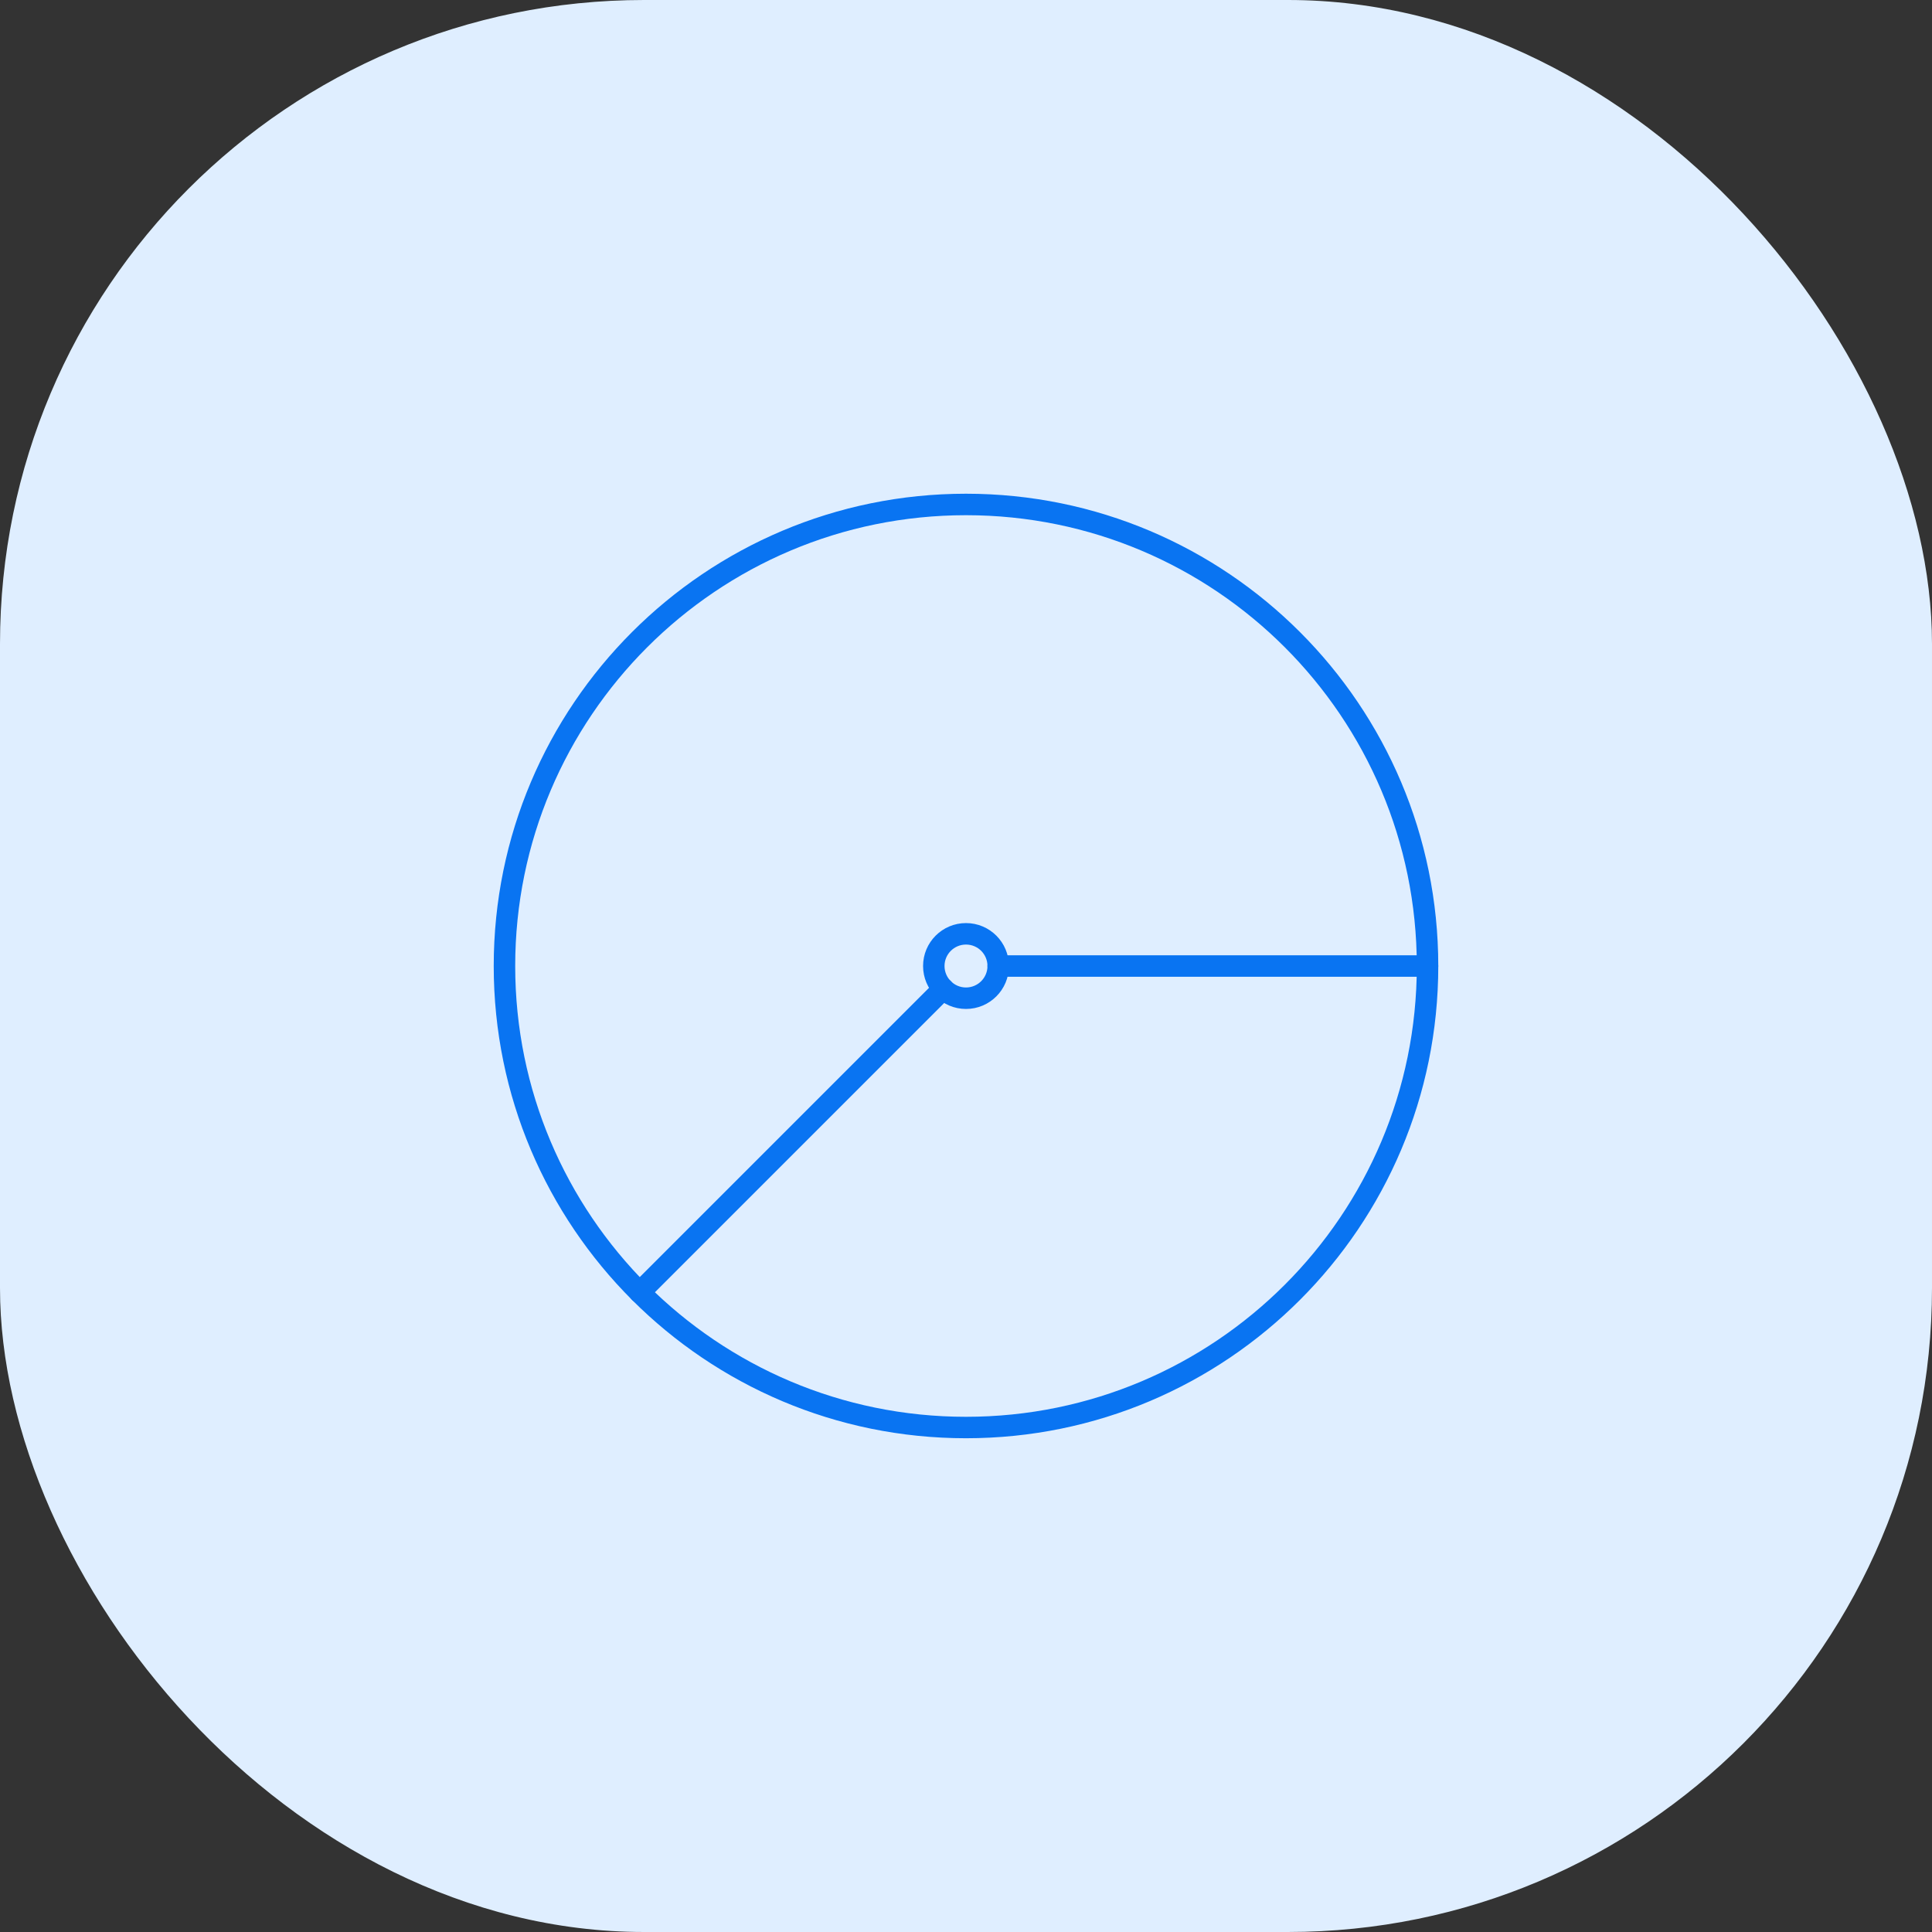 <svg width="60" height="60" viewBox="0 0 60 60" fill="none" xmlns="http://www.w3.org/2000/svg">
<rect x="0" y="0" width="60" height="60" fill="#333333" stroke="none"/>
<rect width="60" height="60" rx="20" fill="#DFEEFF"/>
<path fill-rule="evenodd" clip-rule="evenodd" d="M30 16C22.268 16 16 22.268 16 30C16 37.732 22.268 44 30 44C37.732 44 44 37.732 44 30C44 22.268 37.732 16 30 16ZM15.333 30C15.333 21.899 21.9 15.333 30 15.333C38.1 15.333 44.667 21.899 44.667 30C44.667 38.1 38.1 44.666 30 44.666C21.9 44.666 15.333 38.1 15.333 30Z" fill="#0974F2"/>
<path fill-rule="evenodd" clip-rule="evenodd" d="M30 29.334C29.632 29.334 29.333 29.632 29.333 30C29.333 30.369 29.632 30.667 30 30.667C30.368 30.667 30.667 30.369 30.667 30C30.667 29.632 30.368 29.334 30 29.334ZM28.667 30C28.667 29.264 29.264 28.667 30 28.667C30.736 28.667 31.333 29.264 31.333 30C31.333 30.737 30.736 31.334 30 31.334C29.264 31.334 28.667 30.737 28.667 30Z" fill="#0974F2"/>
<path fill-rule="evenodd" clip-rule="evenodd" d="M30.667 30C30.667 29.816 30.816 29.667 31 29.667H44.333C44.517 29.667 44.667 29.816 44.667 30C44.667 30.184 44.517 30.334 44.333 30.334H31C30.816 30.334 30.667 30.184 30.667 30ZM29.531 30.469C29.661 30.599 29.661 30.811 29.531 30.941L20.101 40.371C19.971 40.501 19.76 40.501 19.63 40.371C19.499 40.24 19.499 40.029 19.63 39.899L29.06 30.469C29.19 30.339 29.401 30.339 29.531 30.469Z" fill="#0974F2"/>
</svg>
